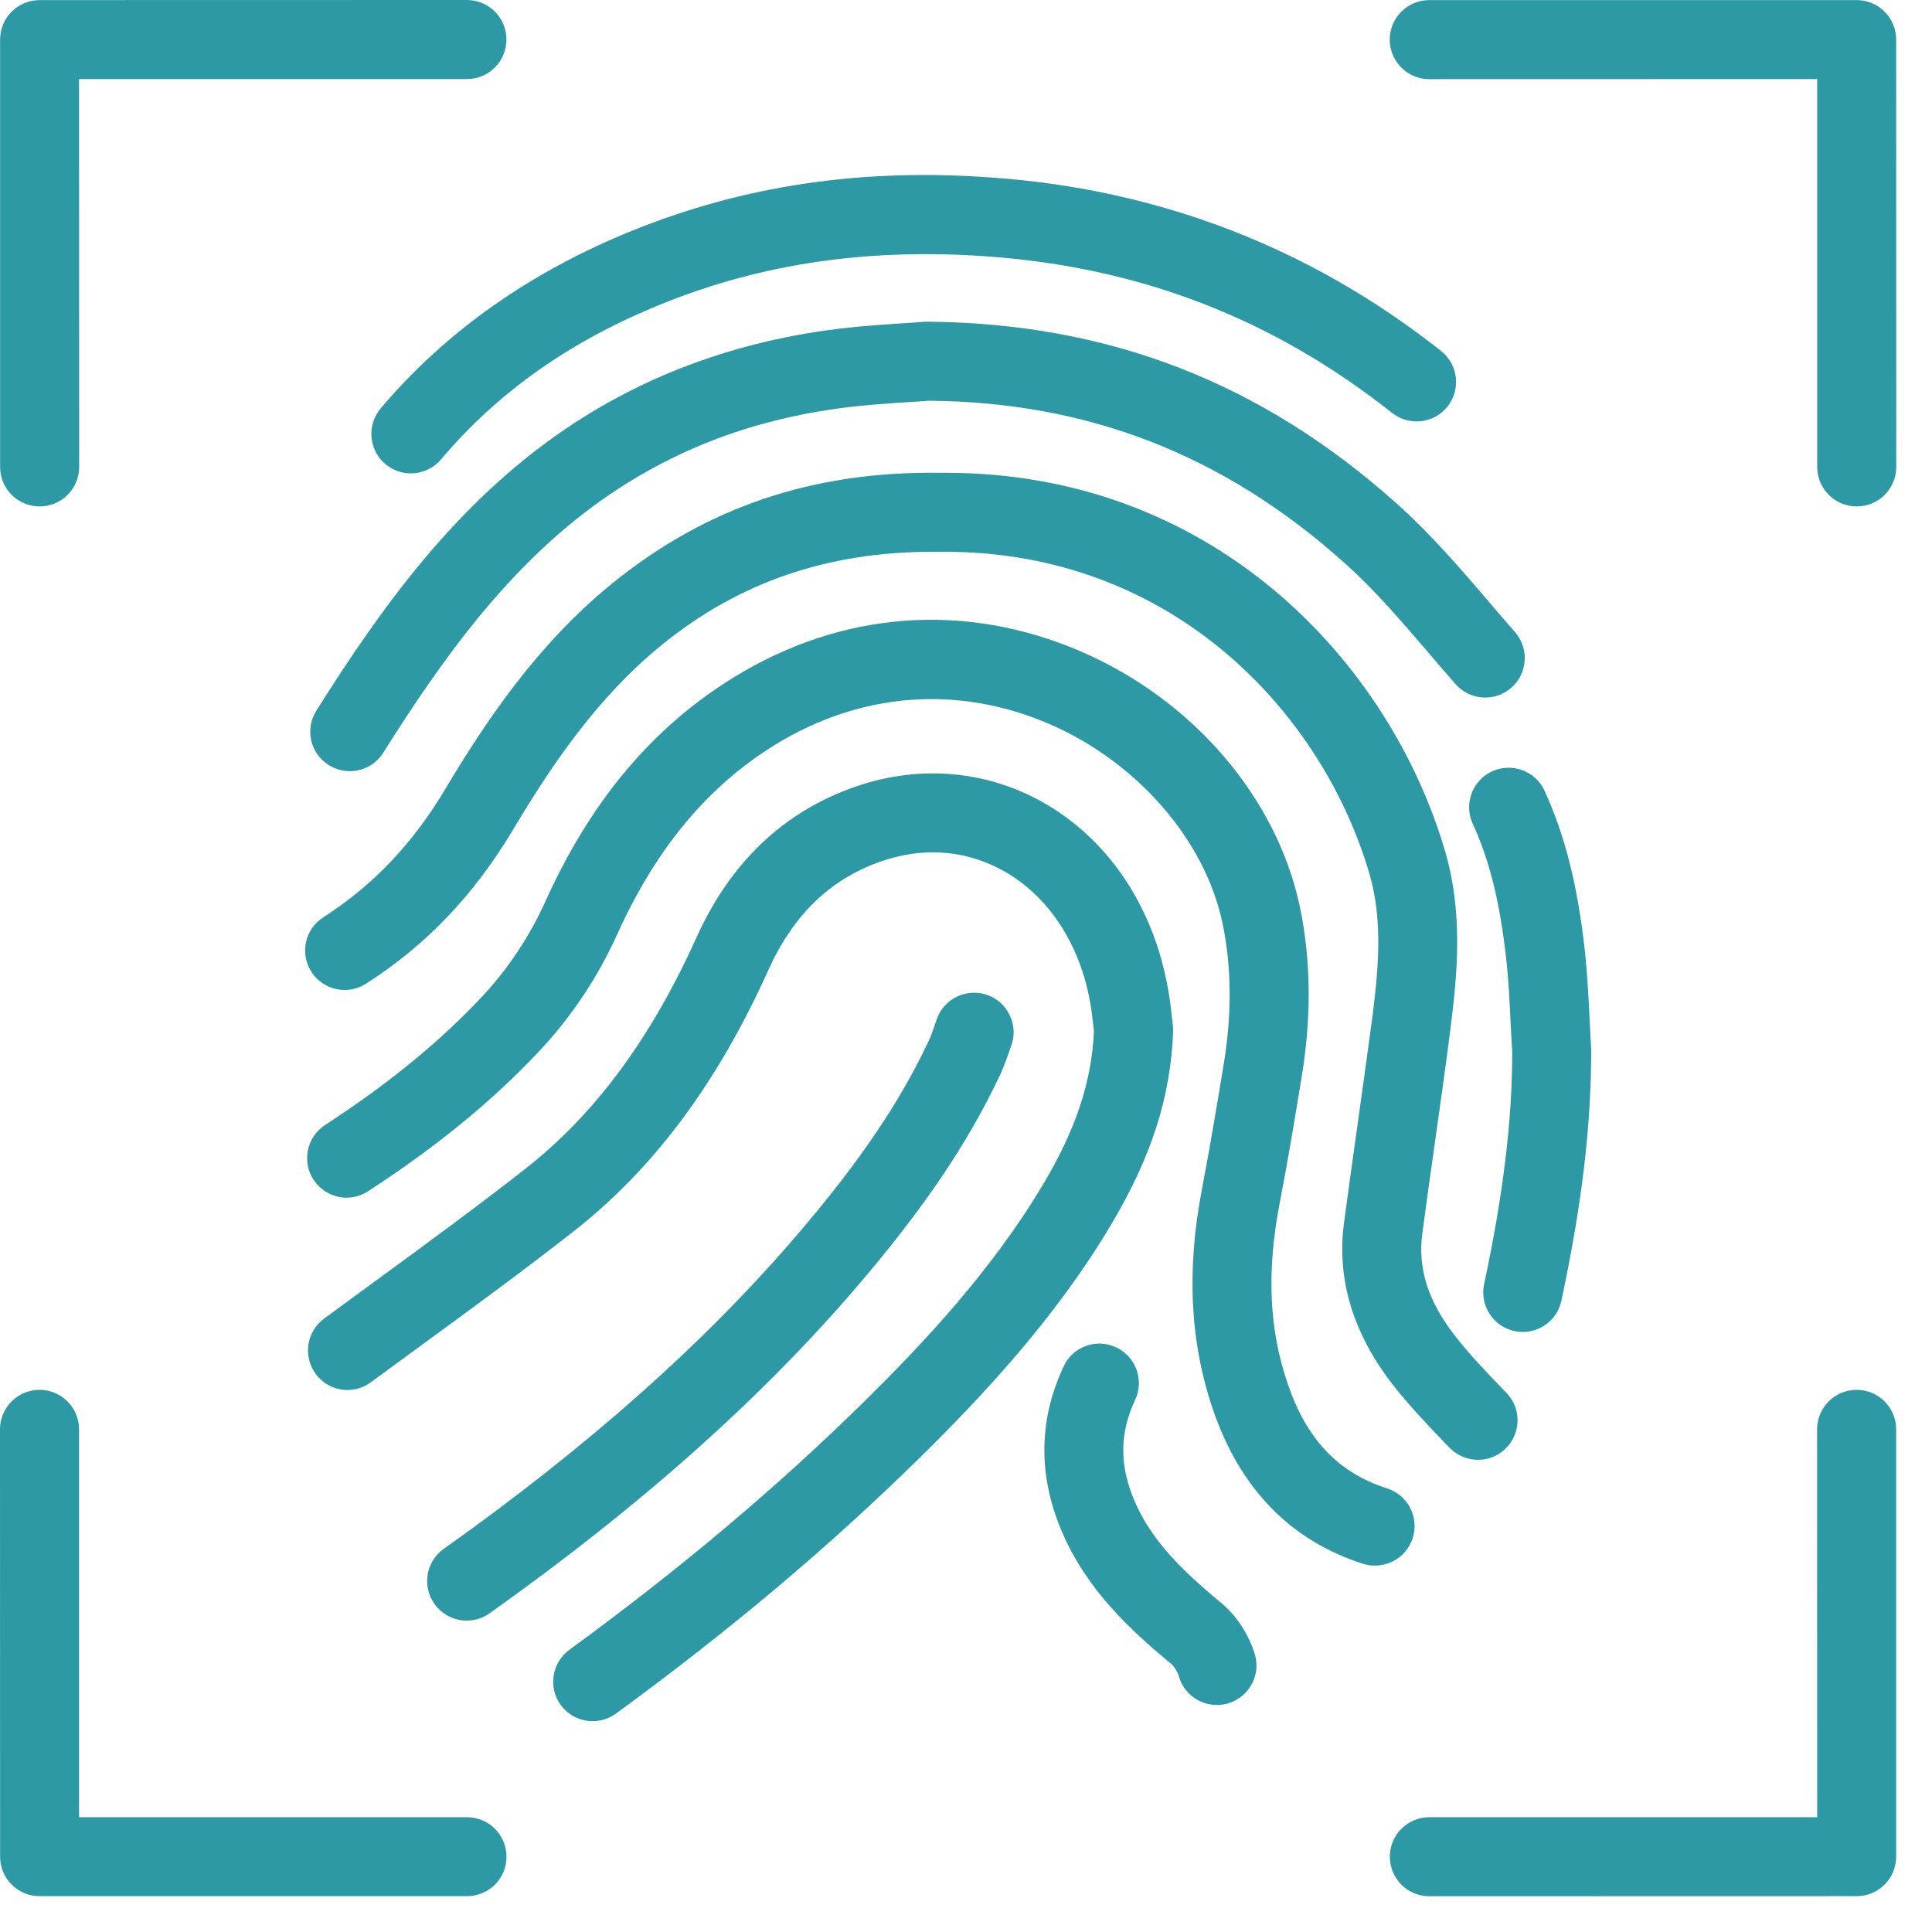 <svg width="40" height="40" viewBox="0 0 40 40" fill="none" xmlns="http://www.w3.org/2000/svg">
<path d="M28.083 23.454C27.995 24.077 27.909 24.7 27.826 25.323C27.671 26.492 28.018 27.627 28.857 28.695C29.195 29.124 29.567 29.511 29.927 29.887L30.011 29.973C30.172 30.14 30.387 30.224 30.602 30.224C30.805 30.224 31.01 30.147 31.167 29.996C31.493 29.684 31.505 29.166 31.192 28.84L31.108 28.754C30.759 28.392 30.431 28.049 30.144 27.682C29.57 26.954 29.35 26.272 29.448 25.536C29.53 24.916 29.616 24.299 29.705 23.68C29.82 22.866 29.935 22.051 30.038 21.236C30.174 20.155 30.289 18.898 29.925 17.644C28.785 13.722 25.143 9.789 19.582 9.789H19.471C16.828 9.751 14.627 10.5 12.687 12.07C11.12 13.339 10.054 14.941 9.216 16.341C8.543 17.471 7.717 18.336 6.696 18.99C6.314 19.233 6.203 19.737 6.446 20.119C6.69 20.5 7.196 20.611 7.575 20.368C8.817 19.576 9.812 18.533 10.621 17.18C11.382 15.903 12.346 14.449 13.715 13.341C15.308 12.051 17.136 11.424 19.314 11.424H19.561C24.294 11.424 27.385 14.767 28.355 18.1C28.633 19.053 28.538 20.07 28.417 21.031C28.309 21.84 28.196 22.647 28.083 23.454L28.083 23.454Z" fill="#2C99A4"/>
<path d="M24.288 21.359C24.29 21.315 24.288 21.273 24.282 21.229L24.267 21.095C24.25 20.93 24.227 20.721 24.19 20.514C24.14 20.238 24.079 19.962 23.995 19.694C23.548 18.256 22.624 17.125 21.394 16.506C20.251 15.931 18.934 15.856 17.689 16.295C16.218 16.811 15.118 17.861 14.417 19.416C13.473 21.509 12.312 23.077 10.865 24.208C9.855 24.999 8.795 25.774 7.771 26.523L6.709 27.301C6.345 27.57 6.268 28.081 6.537 28.446C6.803 28.81 7.317 28.887 7.679 28.618L8.735 27.844C9.77 27.087 10.842 26.305 11.873 25.496C13.533 24.196 14.852 22.427 15.906 20.088C16.423 18.942 17.183 18.206 18.229 17.838C19.065 17.545 19.904 17.589 20.658 17.968C21.489 18.386 22.118 19.172 22.433 20.18C22.496 20.381 22.542 20.592 22.578 20.799C22.607 20.966 22.624 21.135 22.64 21.267L22.649 21.355C22.599 22.4 22.277 23.375 21.606 24.505C20.529 26.32 19.07 27.855 17.92 28.99C16.111 30.774 14.104 32.465 11.789 34.157C11.424 34.424 11.344 34.936 11.61 35.3C11.771 35.52 12.019 35.635 12.272 35.635C12.438 35.635 12.607 35.583 12.753 35.478C15.135 33.737 17.2 31.995 19.069 30.155C20.288 28.953 21.84 27.318 23.012 25.342C23.843 23.941 24.236 22.712 24.288 21.359L24.288 21.359Z" fill="#2C99A4"/>
<path d="M29.248 31.845C29.386 31.416 29.151 30.954 28.719 30.816C27.709 30.492 27.055 29.806 26.663 28.656C26.273 27.521 26.222 26.331 26.494 24.912C26.665 24.029 26.812 23.139 26.952 22.282C27.142 21.128 27.142 20.021 26.954 18.985C26.927 18.846 26.9 18.708 26.866 18.573C26.31 16.31 24.502 14.324 22.147 13.392C19.749 12.441 17.213 12.708 15.008 14.14C13.415 15.173 12.198 16.656 11.288 18.671C10.96 19.395 10.521 20.055 9.983 20.632C9.108 21.565 8.045 22.438 6.73 23.292C6.352 23.538 6.245 24.046 6.49 24.423C6.737 24.803 7.243 24.912 7.621 24.663C9.049 23.735 10.211 22.781 11.177 21.749C11.836 21.044 12.375 20.235 12.777 19.348C13.555 17.626 14.577 16.371 15.898 15.514C17.648 14.377 19.653 14.165 21.543 14.914C23.387 15.644 24.851 17.233 25.277 18.966C25.302 19.072 25.325 19.177 25.344 19.282C25.499 20.13 25.497 21.05 25.338 22.018C25.2 22.861 25.054 23.735 24.888 24.604C24.562 26.292 24.637 27.791 25.114 29.186C25.674 30.822 26.716 31.893 28.217 32.376C28.301 32.403 28.384 32.414 28.468 32.414C28.815 32.413 29.137 32.192 29.248 31.845L29.248 31.845Z" fill="#2C99A4"/>
<path d="M10.136 33.402C13.257 31.184 15.749 28.964 17.756 26.622C19.124 25.021 20.031 23.68 20.696 22.275C20.782 22.093 20.849 21.903 20.899 21.757L20.934 21.659C21.093 21.238 20.878 20.764 20.456 20.605C20.035 20.448 19.561 20.659 19.402 21.082L19.354 21.219C19.32 21.32 19.276 21.451 19.216 21.575C18.616 22.844 17.782 24.073 16.512 25.556C14.595 27.797 12.199 29.927 9.187 32.068C8.819 32.329 8.733 32.84 8.996 33.208C9.155 33.433 9.408 33.553 9.663 33.553C9.826 33.553 9.993 33.505 10.136 33.402L10.136 33.402Z" fill="#2C99A4"/>
<path d="M32.327 26.93C32.747 24.961 32.944 23.33 32.944 21.748L32.912 21.127C32.889 20.642 32.864 20.159 32.812 19.678C32.664 18.338 32.4 17.288 31.978 16.372C31.791 15.961 31.305 15.783 30.893 15.969C30.483 16.157 30.303 16.644 30.491 17.054C30.842 17.817 31.054 18.681 31.185 19.856C31.235 20.303 31.256 20.755 31.277 21.206L31.309 21.796C31.308 23.209 31.122 24.733 30.727 26.588C30.633 27.029 30.915 27.464 31.355 27.558C31.413 27.571 31.47 27.577 31.528 27.577C31.905 27.577 32.245 27.315 32.327 26.929L32.327 26.93Z" fill="#2C99A4"/>
<path d="M25.294 33.196C24.443 32.49 23.846 31.892 23.5 31.101C23.174 30.355 23.174 29.682 23.502 28.983C23.693 28.574 23.517 28.087 23.109 27.896C22.698 27.702 22.212 27.88 22.022 28.289C21.495 29.414 21.489 30.581 22.005 31.756C22.534 32.96 23.442 33.78 24.253 34.453C24.303 34.495 24.378 34.605 24.408 34.71C24.512 35.068 24.839 35.3 25.194 35.3C25.269 35.3 25.346 35.291 25.422 35.268C25.855 35.143 26.107 34.689 25.982 34.256C25.857 33.847 25.602 33.451 25.294 33.196L25.294 33.196Z" fill="#2C99A4"/>
<path d="M30.817 12.449C30.238 11.772 29.638 11.075 28.95 10.455C26.138 7.927 22.958 6.685 19.168 6.66L18.94 6.677C18.681 6.693 18.34 6.716 17.997 6.743C15.643 6.929 13.529 7.647 11.715 8.876C9.436 10.419 7.886 12.593 6.55 14.713C6.308 15.096 6.423 15.6 6.807 15.84C6.943 15.926 7.092 15.966 7.242 15.966C7.514 15.966 7.778 15.832 7.934 15.585C9.174 13.617 10.602 11.606 12.632 10.232C14.23 9.149 16.028 8.541 18.125 8.374C18.459 8.347 18.79 8.326 19.041 8.311L19.216 8.297C22.53 8.319 25.355 9.423 27.857 11.673C28.464 12.219 29.005 12.848 29.574 13.513C29.762 13.732 29.948 13.95 30.137 14.165C30.436 14.504 30.952 14.537 31.291 14.238C31.631 13.941 31.663 13.423 31.364 13.084C31.18 12.875 30.998 12.662 30.816 12.449L30.817 12.449Z" fill="#2C99A4"/>
<path d="M20.523 3.675C17.834 3.479 15.407 3.842 13.109 4.768C10.988 5.622 9.228 6.863 7.882 8.455C7.591 8.8 7.633 9.316 7.978 9.607C8.132 9.738 8.32 9.801 8.505 9.801C8.737 9.801 8.969 9.703 9.13 9.512C10.319 8.107 11.82 7.05 13.719 6.286C15.782 5.454 17.969 5.137 20.409 5.306C23.595 5.53 26.345 6.59 28.822 8.549C29.177 8.829 29.69 8.77 29.97 8.415C30.25 8.061 30.191 7.547 29.836 7.267C27.131 5.128 23.999 3.918 20.524 3.675L20.523 3.675Z" fill="#2C99A4"/>
<path d="M0.82 10.485C1.273 10.485 1.639 10.119 1.639 9.666L1.637 1.637H9.666C10.119 1.637 10.485 1.271 10.485 0.818C10.485 0.366 10.119 0 9.666 0L0.82 0.002C0.368 0.002 0.002 0.368 0.002 0.82V9.668C0.002 10.119 0.368 10.485 0.82 10.485L0.82 10.485Z" fill="#2C99A4"/>
<path d="M38.44 0.002H29.592C29.14 0.002 28.773 0.368 28.773 0.82C28.773 1.273 29.14 1.639 29.592 1.639L37.623 1.637V9.666C37.623 10.119 37.989 10.485 38.442 10.485C38.894 10.485 39.26 10.119 39.26 9.666L39.258 0.82C39.258 0.368 38.892 0.002 38.44 0.002L38.44 0.002Z" fill="#2C99A4"/>
<path d="M38.44 28.775C37.987 28.775 37.621 29.142 37.621 29.594L37.623 37.623H29.594C29.142 37.623 28.775 37.989 28.775 38.442C28.775 38.894 29.142 39.26 29.594 39.26L38.44 39.258C38.892 39.258 39.258 38.892 39.258 38.44V29.592C39.258 29.142 38.892 28.775 38.44 28.775L38.44 28.775Z" fill="#2C99A4"/>
<path d="M9.666 37.623H1.637V29.594C1.637 29.142 1.271 28.775 0.818 28.775C0.366 28.775 0 29.142 0 29.594L0.002 38.44C0.002 38.892 0.368 39.258 0.82 39.258H9.668C10.121 39.258 10.487 38.892 10.487 38.44C10.485 37.987 10.119 37.623 9.666 37.623L9.666 37.623Z" fill="#2C99A4"/>
</svg>
